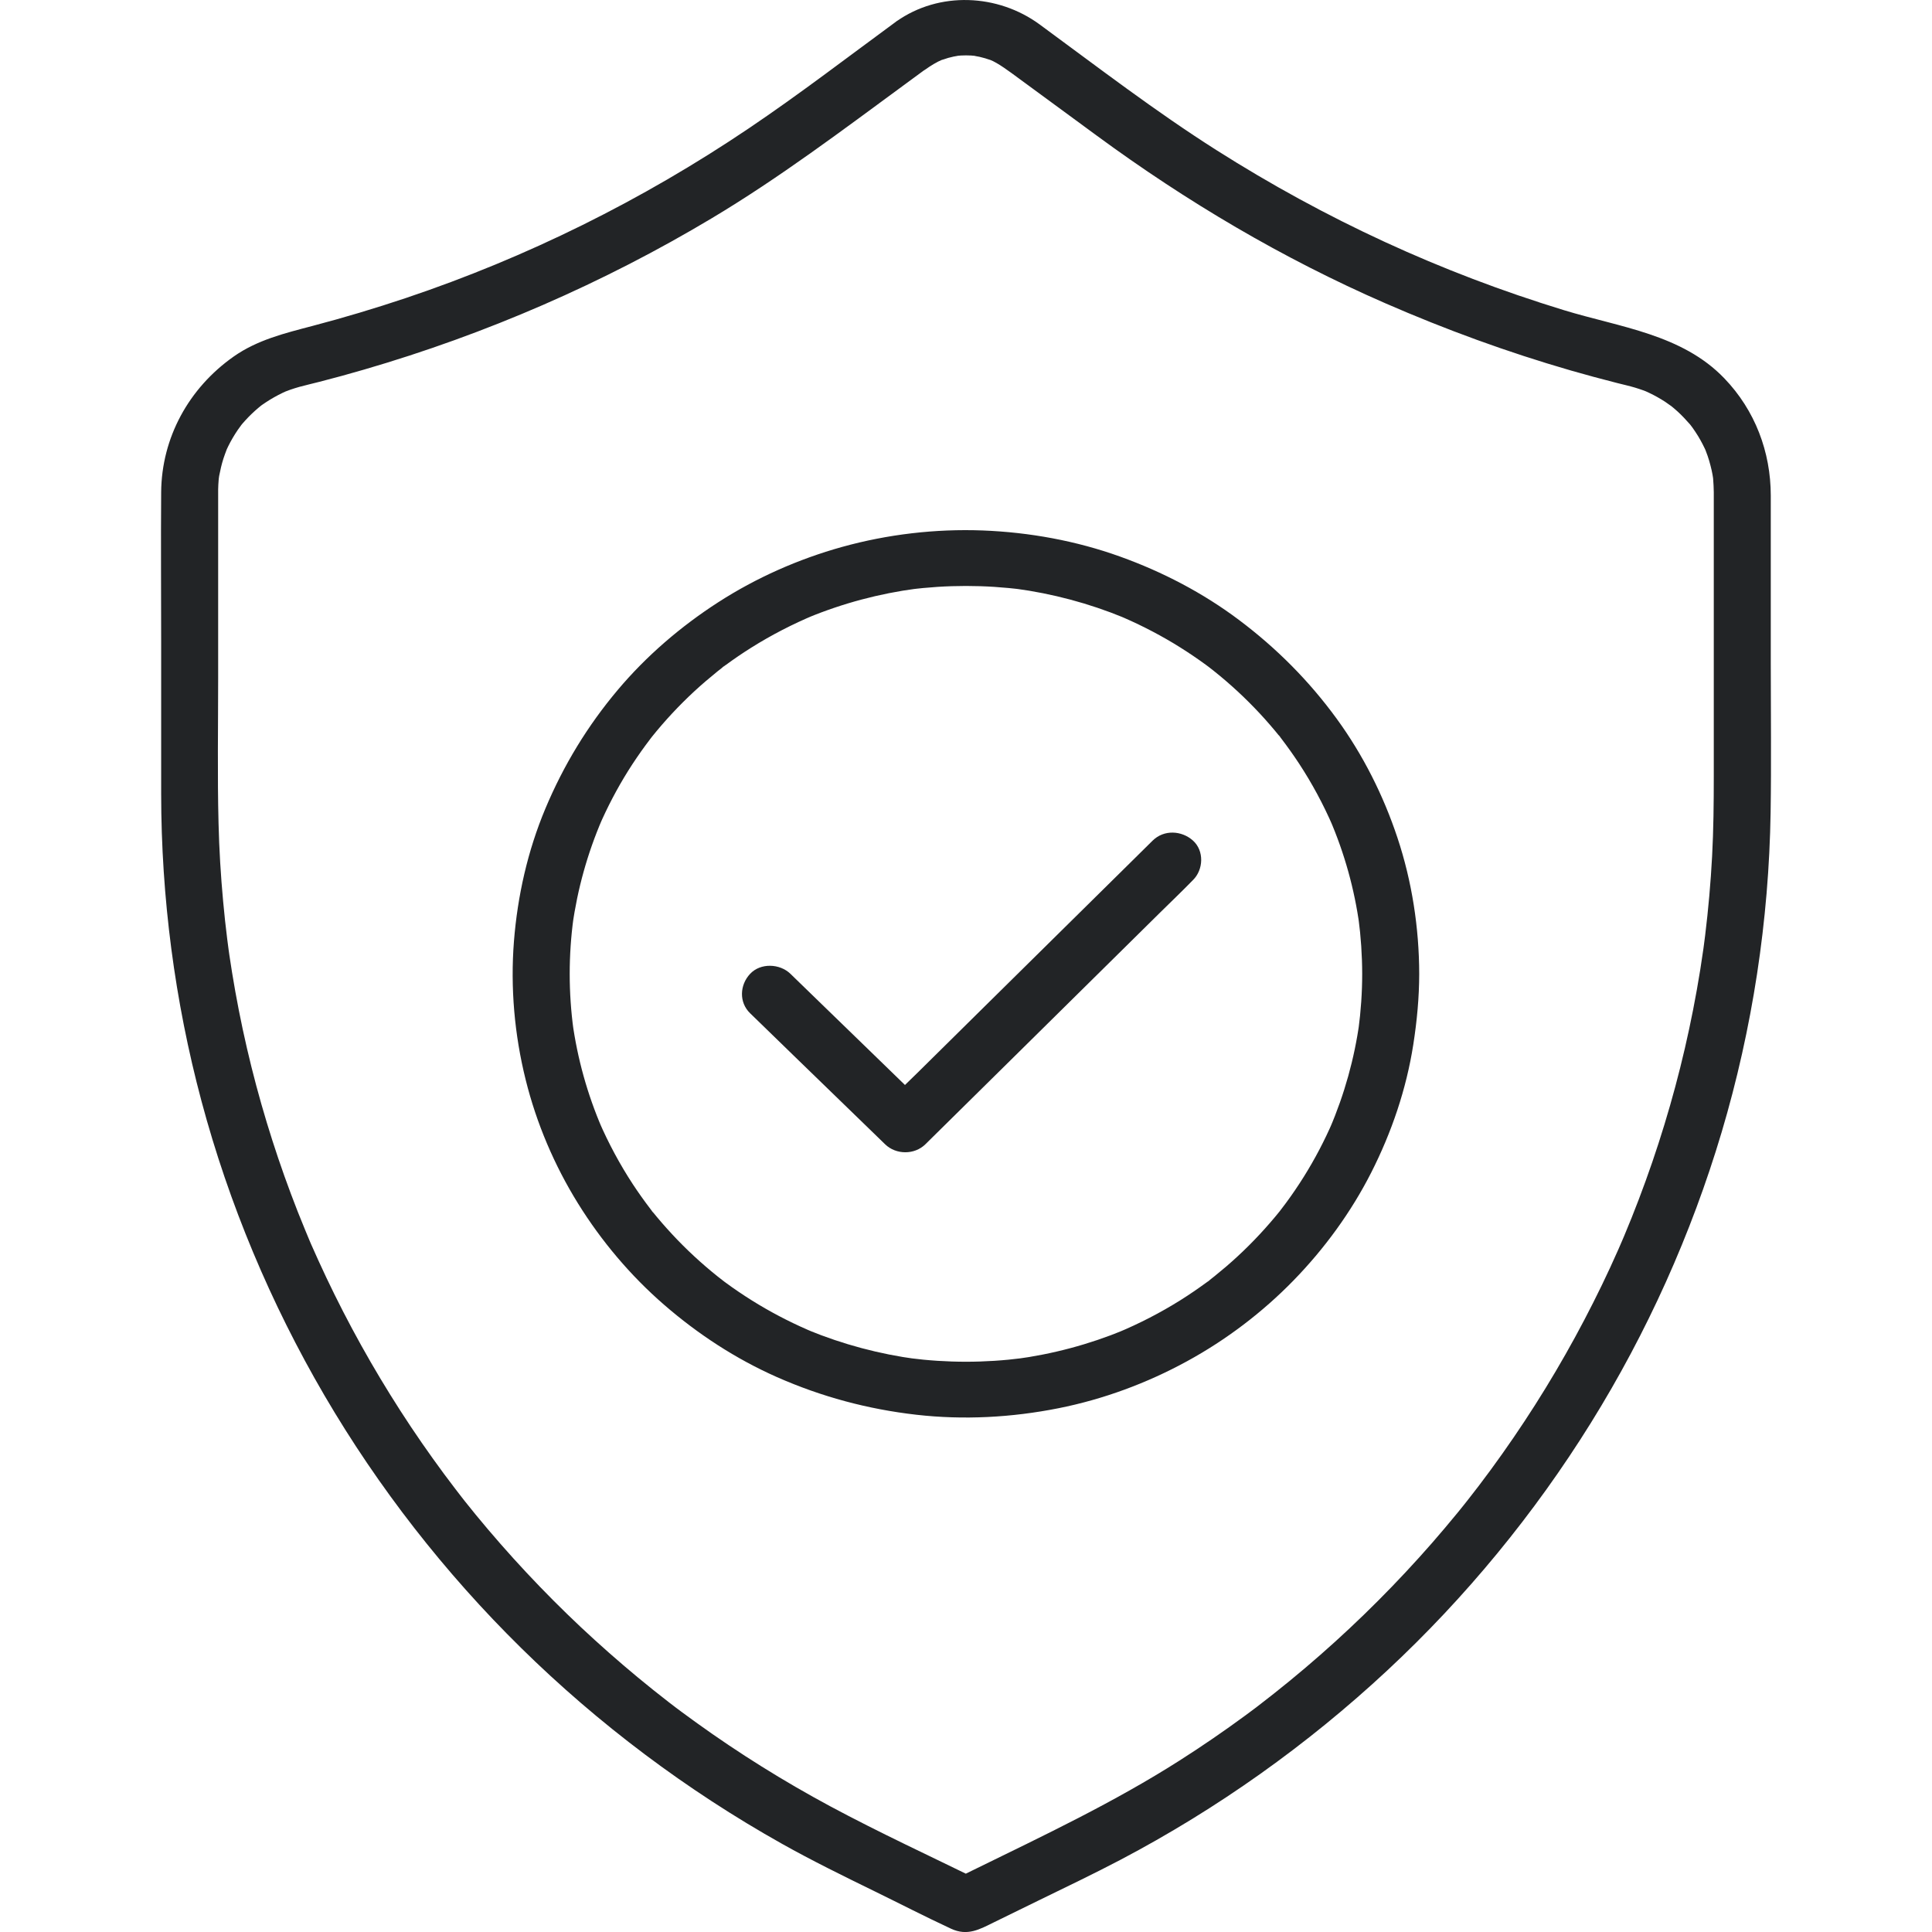 <svg width="60" height="60" viewBox="0 0 60 60" fill="none" xmlns="http://www.w3.org/2000/svg">
<g clip-path="url(#clip0_712_496)">
<path d="M27.835 0.667C26.316 1.782 24.817 2.933 23.253 3.987C19.943 6.219 16.36 7.995 12.609 9.254C11.649 9.576 10.679 9.866 9.701 10.123C8.842 10.349 7.994 10.555 7.258 11.072C5.86 12.055 5.018 13.596 5.005 15.287C4.993 16.831 5.005 18.374 5.005 19.917C5.005 21.459 5.004 23.074 5.005 24.654C5.007 27.866 5.426 31.086 6.257 34.195C7.11 37.386 8.404 40.475 10.077 43.338C11.747 46.194 13.81 48.843 16.181 51.176C18.585 53.542 21.326 55.6 24.284 57.26C25.221 57.786 26.185 58.258 27.152 58.731C27.946 59.119 28.733 59.525 29.536 59.898C30.05 60.137 30.428 59.915 30.87 59.698C31.335 59.47 31.8 59.243 32.266 59.015C33.112 58.602 33.964 58.196 34.797 57.758C37.81 56.174 40.607 54.184 43.084 51.876C45.522 49.606 47.654 47.008 49.403 44.194C51.154 41.379 52.525 38.326 53.467 35.162C54.425 31.941 54.936 28.581 54.988 25.227C55.012 23.688 54.993 22.148 54.993 20.608C54.993 18.869 54.994 17.129 54.993 15.39C54.992 14.035 54.505 12.743 53.552 11.751C52.235 10.379 50.312 10.166 48.564 9.631C44.744 8.463 41.161 6.81 37.774 4.66C35.877 3.456 34.094 2.085 32.287 0.759C30.991 -0.192 29.169 -0.278 27.836 0.667C27.45 0.941 27.26 1.421 27.519 1.853C27.742 2.226 28.34 2.44 28.73 2.164C28.902 2.041 29.084 1.927 29.279 1.846C29.156 1.897 29.412 1.808 29.447 1.798C29.504 1.782 29.562 1.768 29.619 1.756C29.648 1.75 29.841 1.72 29.69 1.737C29.894 1.714 30.105 1.714 30.308 1.737C30.168 1.721 30.381 1.756 30.422 1.765C30.48 1.779 30.538 1.794 30.594 1.81C30.613 1.816 30.819 1.885 30.741 1.855C30.996 1.953 31.357 2.227 31.639 2.434C32.446 3.027 33.253 3.619 34.061 4.212C36.852 6.262 39.832 8.027 43.022 9.418C44.895 10.235 46.818 10.938 48.784 11.506C49.262 11.643 49.743 11.774 50.226 11.896C50.41 11.943 50.597 11.984 50.778 12.038C50.872 12.066 50.962 12.098 51.055 12.13C51.082 12.139 51.21 12.194 51.072 12.134C51.122 12.156 51.171 12.178 51.221 12.203C51.391 12.283 51.556 12.377 51.714 12.479C51.745 12.498 51.987 12.677 51.859 12.576C51.942 12.642 52.023 12.71 52.101 12.781C52.238 12.906 52.363 13.041 52.485 13.18C52.491 13.187 52.571 13.289 52.514 13.214C52.452 13.134 52.55 13.267 52.564 13.284C52.625 13.369 52.682 13.457 52.738 13.547C52.785 13.626 52.831 13.707 52.873 13.788C52.898 13.834 52.92 13.882 52.943 13.929C52.948 13.937 53 14.057 52.963 13.969C52.926 13.882 52.976 14.004 52.978 14.012C52.996 14.061 53.015 14.111 53.033 14.161C53.067 14.261 53.097 14.363 53.123 14.466C53.147 14.556 53.167 14.647 53.184 14.74C53.188 14.764 53.214 14.93 53.199 14.824C53.186 14.726 53.203 14.86 53.203 14.869C53.214 15.007 53.221 15.144 53.223 15.283C53.223 15.428 53.223 15.575 53.223 15.72V24.113C53.223 24.94 53.215 25.766 53.171 26.592C53.127 27.413 53.055 28.232 52.955 29.049C52.943 29.147 52.93 29.245 52.917 29.342C52.91 29.398 52.903 29.454 52.895 29.51C52.897 29.492 52.912 29.386 52.897 29.489C52.867 29.698 52.836 29.907 52.803 30.115C52.736 30.531 52.662 30.946 52.581 31.359C52.267 32.962 51.843 34.542 51.313 36.09C51.047 36.865 50.756 37.632 50.438 38.388C50.407 38.464 50.374 38.541 50.34 38.617C50.398 38.481 50.278 38.761 50.264 38.792C50.18 38.983 50.094 39.172 50.007 39.361C49.838 39.727 49.663 40.089 49.481 40.449C48.752 41.897 47.926 43.299 47.008 44.641C46.545 45.319 46.06 45.982 45.551 46.626C45.635 46.519 45.479 46.716 45.456 46.745C45.394 46.822 45.333 46.897 45.272 46.973C45.139 47.135 45.006 47.295 44.87 47.456C44.609 47.766 44.343 48.071 44.071 48.371C42.971 49.589 41.79 50.735 40.535 51.799C40.212 52.073 39.884 52.342 39.551 52.605C39.395 52.729 39.238 52.85 39.081 52.971C39.047 52.997 39.014 53.023 38.98 53.049C39.009 53.026 39.094 52.964 38.955 53.067C38.864 53.136 38.773 53.204 38.681 53.271C38.014 53.761 37.331 54.23 36.632 54.675C34.598 55.972 32.42 57.001 30.253 58.062C30.018 58.176 29.784 58.292 29.55 58.406H30.443C28.888 57.645 27.31 56.915 25.784 56.096C24.34 55.32 22.949 54.452 21.622 53.496C21.472 53.389 21.323 53.279 21.174 53.169C21.14 53.144 20.957 53.006 20.991 53.033C21.058 53.084 20.947 52.999 20.945 52.997C20.888 52.954 20.833 52.91 20.776 52.868C20.451 52.617 20.131 52.36 19.814 52.098C19.205 51.594 18.614 51.072 18.039 50.533C16.875 49.438 15.784 48.27 14.773 47.039C14.659 46.899 14.544 46.758 14.432 46.616C14.344 46.505 14.503 46.706 14.416 46.595C14.39 46.563 14.364 46.529 14.339 46.497C14.271 46.409 14.202 46.321 14.135 46.232C13.898 45.923 13.666 45.61 13.44 45.293C12.978 44.648 12.539 43.99 12.121 43.317C11.285 41.972 10.538 40.576 9.884 39.137C9.809 38.973 9.736 38.808 9.663 38.643C9.593 38.484 9.638 38.586 9.654 38.621C9.637 38.583 9.621 38.545 9.605 38.507C9.562 38.404 9.519 38.302 9.477 38.199C9.323 37.827 9.174 37.452 9.034 37.075C8.76 36.345 8.511 35.606 8.285 34.861C7.822 33.334 7.462 31.776 7.207 30.202C7.178 30.021 7.15 29.84 7.123 29.659C7.117 29.617 7.081 29.363 7.102 29.512C7.087 29.4 7.072 29.288 7.058 29.176C7.009 28.783 6.965 28.389 6.93 27.995C6.855 27.187 6.807 26.379 6.787 25.568C6.749 24.067 6.775 22.561 6.775 21.061V15.611C6.775 15.473 6.773 15.335 6.775 15.197C6.777 15.101 6.782 15.007 6.79 14.912C6.794 14.871 6.799 14.831 6.802 14.79C6.785 14.95 6.8 14.812 6.806 14.781C6.842 14.598 6.882 14.417 6.94 14.238C6.969 14.15 7.001 14.064 7.034 13.977C7.082 13.849 6.979 14.09 7.037 13.966C7.054 13.93 7.07 13.894 7.088 13.858C7.175 13.681 7.276 13.511 7.386 13.349C7.412 13.31 7.56 13.116 7.46 13.24C7.509 13.179 7.561 13.119 7.614 13.061C7.748 12.914 7.89 12.777 8.043 12.65C8.06 12.636 8.19 12.532 8.109 12.594C8.036 12.651 8.141 12.572 8.148 12.568C8.226 12.516 8.302 12.462 8.383 12.414C8.556 12.309 8.735 12.214 8.922 12.134C8.79 12.191 8.974 12.117 9.018 12.102C9.11 12.07 9.203 12.042 9.296 12.015C9.503 11.959 9.711 11.911 9.918 11.858C10.384 11.739 10.848 11.612 11.309 11.477C15.095 10.376 18.744 8.79 22.113 6.773C24.215 5.515 26.161 4.046 28.13 2.6C28.328 2.455 28.528 2.309 28.726 2.162C29.108 1.882 29.304 1.414 29.044 0.977C28.824 0.608 28.217 0.383 27.833 0.666L27.835 0.667Z" fill="#222426"/>
<path d="M23.296 31.468C23.768 31.927 24.241 32.386 24.713 32.845L26.971 35.035C27.143 35.203 27.316 35.369 27.487 35.536C27.825 35.865 28.4 35.87 28.739 35.536C29.014 35.265 29.289 34.993 29.564 34.722C30.225 34.07 30.885 33.418 31.546 32.766C32.348 31.973 33.151 31.181 33.954 30.388L36.027 28.341C36.363 28.009 36.705 27.684 37.035 27.345C37.039 27.34 37.044 27.336 37.049 27.331C37.376 27.009 37.402 26.423 37.049 26.105C36.697 25.789 36.146 25.761 35.797 26.105L34.972 26.92C34.311 27.572 33.651 28.224 32.99 28.876C32.188 29.669 31.385 30.461 30.581 31.254C29.891 31.936 29.199 32.618 28.509 33.301C28.174 33.633 27.827 33.956 27.501 34.297C27.496 34.301 27.491 34.306 27.487 34.311H28.739C28.267 33.852 27.794 33.393 27.322 32.935L25.064 30.744C24.891 30.577 24.719 30.41 24.548 30.243C24.219 29.923 23.62 29.897 23.296 30.243C22.972 30.587 22.944 31.127 23.296 31.468Z" fill="#222426"/>
<path d="M42.304 30.243C42.304 30.82 42.264 31.396 42.188 31.969L42.219 31.739C42.063 32.873 41.753 33.984 41.3 35.04L41.39 34.833C41.133 35.426 40.833 35.999 40.489 36.548C40.317 36.823 40.134 37.092 39.941 37.354C39.896 37.415 39.85 37.477 39.802 37.538C39.779 37.568 39.755 37.598 39.733 37.629C39.655 37.731 39.873 37.455 39.765 37.589C39.661 37.718 39.556 37.845 39.447 37.97C39.027 38.456 38.57 38.913 38.081 39.333C37.959 39.437 37.836 39.539 37.712 39.639C37.647 39.691 37.582 39.742 37.516 39.793C37.501 39.804 37.486 39.816 37.47 39.828C37.401 39.882 37.585 39.734 37.573 39.75C37.549 39.781 37.498 39.807 37.466 39.83C37.207 40.019 36.942 40.201 36.67 40.372C36.041 40.767 35.377 41.109 34.688 41.395L34.9 41.308C33.822 41.752 32.688 42.055 31.528 42.208L31.763 42.176C30.593 42.328 29.406 42.328 28.236 42.176L28.471 42.208C27.312 42.054 26.178 41.751 25.099 41.308L25.311 41.395C24.705 41.144 24.12 40.85 23.559 40.514C23.278 40.345 23.003 40.166 22.735 39.977C22.673 39.933 22.61 39.888 22.548 39.842C22.517 39.818 22.486 39.795 22.454 39.773C22.351 39.697 22.633 39.911 22.496 39.804C22.363 39.703 22.234 39.6 22.106 39.494C21.609 39.082 21.143 38.635 20.714 38.156C20.607 38.037 20.503 37.917 20.401 37.795C20.348 37.732 20.296 37.668 20.244 37.604C20.232 37.589 20.22 37.574 20.208 37.559C20.153 37.49 20.304 37.671 20.288 37.659C20.256 37.636 20.23 37.585 20.206 37.554C20.012 37.301 19.827 37.041 19.652 36.775C19.249 36.159 18.9 35.509 18.607 34.835C18.636 34.905 18.666 34.973 18.697 35.042C18.242 33.986 17.933 32.877 17.777 31.741L17.809 31.971C17.654 30.826 17.654 29.664 17.809 28.519L17.777 28.749C17.934 27.614 18.243 26.504 18.697 25.448C18.667 25.517 18.638 25.586 18.607 25.655C18.864 25.062 19.164 24.489 19.507 23.94C19.68 23.665 19.863 23.396 20.056 23.134C20.101 23.073 20.147 23.011 20.194 22.95C20.218 22.92 20.241 22.89 20.264 22.859C20.342 22.757 20.123 23.033 20.232 22.899C20.336 22.77 20.441 22.643 20.549 22.518C20.97 22.032 21.426 21.575 21.916 21.155C22.038 21.051 22.16 20.949 22.284 20.849C22.349 20.797 22.414 20.746 22.48 20.695C22.496 20.683 22.511 20.672 22.526 20.66C22.596 20.606 22.412 20.754 22.424 20.738C22.447 20.706 22.499 20.681 22.531 20.658C22.79 20.468 23.055 20.287 23.327 20.116C23.956 19.721 24.62 19.379 25.308 19.092C25.237 19.121 25.168 19.15 25.097 19.18C26.176 18.735 27.309 18.433 28.469 18.28L28.234 18.311C29.404 18.16 30.591 18.16 31.76 18.311L31.526 18.28C32.684 18.434 33.819 18.737 34.897 19.18C34.827 19.151 34.757 19.122 34.686 19.092C35.292 19.344 35.877 19.638 36.438 19.974C36.718 20.143 36.993 20.322 37.261 20.511C37.324 20.555 37.386 20.6 37.449 20.646C37.48 20.669 37.51 20.693 37.542 20.715C37.646 20.791 37.364 20.577 37.501 20.683C37.633 20.785 37.763 20.888 37.891 20.994C38.387 21.405 38.853 21.853 39.283 22.332C39.389 22.451 39.493 22.571 39.596 22.694C39.649 22.757 39.701 22.821 39.753 22.886C39.765 22.901 39.776 22.916 39.788 22.93C39.844 22.999 39.693 22.819 39.709 22.83C39.741 22.853 39.767 22.904 39.791 22.935C39.984 23.188 40.169 23.448 40.344 23.714C40.748 24.33 41.097 24.98 41.39 25.654L41.3 25.447C41.755 26.502 42.064 27.612 42.219 28.748L42.188 28.518C42.264 29.09 42.303 29.666 42.304 30.244C42.304 30.697 42.712 31.131 43.19 31.11C43.669 31.09 44.076 30.729 44.075 30.244C44.072 28.816 43.851 27.375 43.399 26.017C42.963 24.704 42.332 23.446 41.513 22.322C40.658 21.148 39.647 20.131 38.479 19.254C37.358 18.412 36.107 17.76 34.782 17.284C33.419 16.794 31.966 16.53 30.517 16.474C29.052 16.419 27.564 16.593 26.153 16.985C24.796 17.362 23.483 17.944 22.305 18.704C21.138 19.456 20.075 20.37 19.186 21.425C18.243 22.545 17.5 23.77 16.937 25.112C16.387 26.424 16.073 27.82 15.961 29.233C15.848 30.67 15.977 32.135 16.326 33.536C16.66 34.882 17.215 36.189 17.95 37.373C18.673 38.539 19.578 39.613 20.622 40.519C21.671 41.43 22.851 42.202 24.129 42.767C25.512 43.378 26.95 43.764 28.457 43.936C29.927 44.104 31.423 44.022 32.872 43.734C34.265 43.457 35.62 42.955 36.86 42.277C38.078 41.613 39.204 40.758 40.167 39.77C41.131 38.781 41.959 37.645 42.582 36.42C43.219 35.166 43.676 33.822 43.892 32.434C44.005 31.708 44.074 30.978 44.075 30.243C44.075 29.79 43.668 29.355 43.19 29.376C42.709 29.397 42.306 29.758 42.304 30.243Z" fill="#222426"/>
</g>
<defs>
<clipPath id="clip0_712_496">
<rect width="60" height="60" fill="white"/>
</clipPath>
</defs>
</svg>
